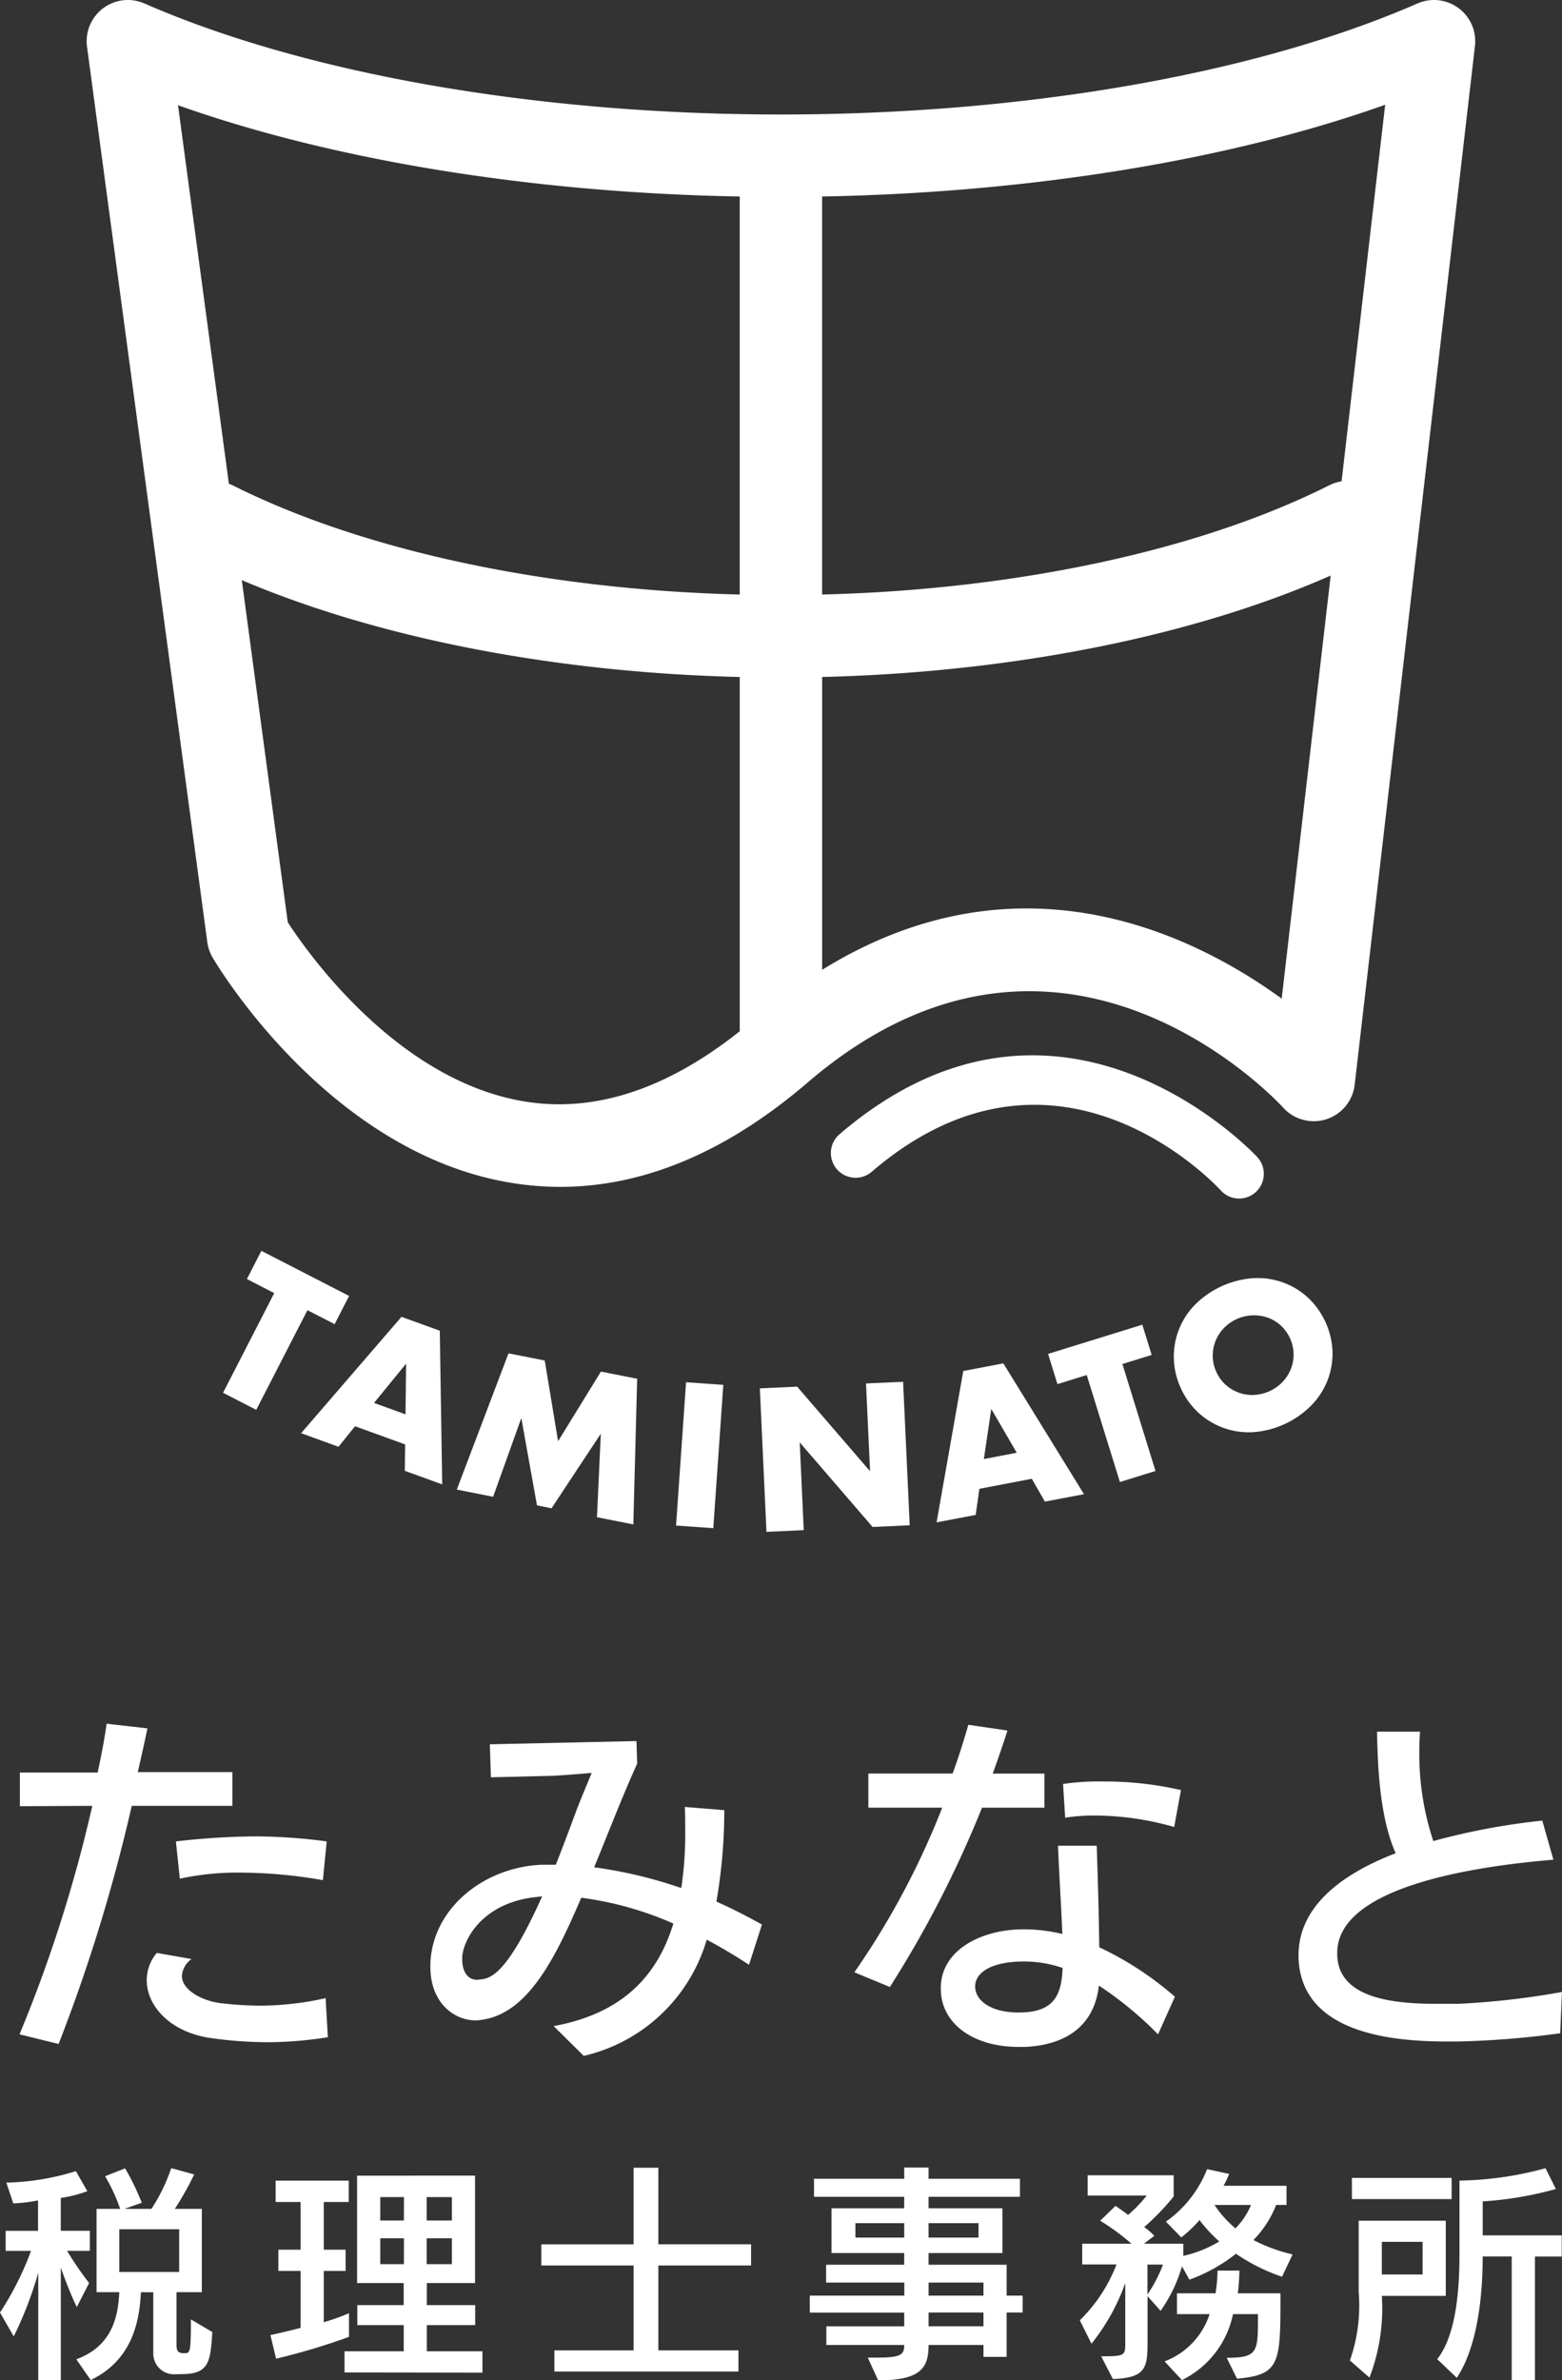 <svg xmlns="http://www.w3.org/2000/svg" xmlns:xlink="http://www.w3.org/1999/xlink" width="105.31" height="160.428" viewBox="0 0 105.31 160.428"><rect x="0" y="0" width="105.31" height="160.428" fill="#333333" stroke="none"/><defs><clipPath id="a"><rect width="105.31" height="160.428" fill="#fff"/></clipPath></defs><g clip-path="url(#a)"><path d="M1.148,122.222a95.241,95.241,0,0,0,4.906-15.4l-4.883.024v-2.272H6.417c.265-1.257.482-2.369.6-3.287l2.755.314c-.194.919-.411,1.91-.653,2.949H15.5v2.272H8.714a114.118,114.118,0,0,1-4.931,16.049Zm20.786.193a25.972,25.972,0,0,1-4.086.338,27.709,27.709,0,0,1-3.7-.265c-2.8-.362-4.424-2.152-4.424-3.916a2.841,2.841,0,0,1,.677-1.837l2.344.412a1.525,1.525,0,0,0-.651,1.136c0,.967,1.4,1.693,2.609,1.837a23.662,23.662,0,0,0,2.611.169,20.234,20.234,0,0,0,4.471-.507ZM21.6,111.83a32.738,32.738,0,0,0-5.535-.507,18.208,18.208,0,0,0-4.109.409l-.266-2.513A48.859,48.859,0,0,1,17,108.881a36.944,36.944,0,0,1,4.858.338Z" transform="translate(0.169 14.889)" fill="#fff"/><path d="M46.781,117.385c-.918-.6-1.885-1.184-2.853-1.691a11.279,11.279,0,0,1-8.289,7.831l-2.03-2.006c4.471-.822,6.937-3.215,8.073-6.912a22.593,22.593,0,0,0-6.212-1.741c-1.692,3.94-3.576,7.88-6.815,8.242a1.282,1.282,0,0,1-.314.024c-1.4,0-3.045-1.136-3.045-3.626,0-3.77,3.48-6.695,7.517-6.864h.942c.459-1.161.894-2.321,1.305-3.433.338-.918.821-2.03,1.111-2.755,0,0-1.981.169-2.611.194l-4.181.1-.072-2.224,9.885-.218.048,1.523c-.99,2.176-1.933,4.641-2.9,6.985a30.417,30.417,0,0,1,5.873,1.4,24.243,24.243,0,0,0,.266-3.867c0-.532,0-1.063-.024-1.6l2.659.217a35.978,35.978,0,0,1-.532,6.163c1.04.46,2.079.992,3.07,1.547Zm-19.336-.361c0,.845.387,1.376,1.015,1.376.072,0,.12-.023.194-.023.677-.073,1.788-.266,4.181-5.608-.12.024-.242.024-.362.048-3.48.338-4.882,2.659-5.027,3.988Z" transform="translate(3.718 15.038)" fill="#fff"/><path d="M50.22,118.031a53.6,53.6,0,0,0,5.922-11.094H51.163v-2.3h5.681c.434-1.184.772-2.3,1.062-3.287l2.635.388c-.29.919-.629,1.886-.991,2.9h3.481v2.3H58.825a73.456,73.456,0,0,1-6.211,12.085Zm20.473,4.182a24.36,24.36,0,0,0-3.988-3.287c-.29,2.562-2.03,3.988-4.955,4.134h-.46c-3.118,0-5.244-1.62-5.244-3.916V119.1c0-2.586,2.756-3.964,5.582-3.964a11.043,11.043,0,0,1,2.612.313c-.073-1.884-.219-4.06-.29-5.945h2.609c.073,2.175.146,4.544.17,6.841a21.841,21.841,0,0,1,5.1,3.335Zm-9.233-1.474c2.248-.048,2.731-1.209,2.8-3a7.985,7.985,0,0,0-2.609-.435c-2.322,0-3.287.822-3.287,1.668V119c0,.871.966,1.741,2.924,1.741Zm10.321-12.5a19.566,19.566,0,0,0-5.342-.773,12.87,12.87,0,0,0-2.006.145l-.145-2.271a16.231,16.231,0,0,1,2.658-.17,23.079,23.079,0,0,1,5.293.58Z" transform="translate(7.382 14.898)" fill="#fff"/><path d="M93.97,122.082a61.017,61.017,0,0,1-6.864.555h-.7c-3.576,0-9.933-.459-10.079-5.68v-.12c0-3.19,2.708-5.414,6.55-6.889-1.136-2.562-1.209-6.163-1.257-8.194h2.9c-.024.338-.048.774-.048,1.234a18.593,18.593,0,0,0,.943,6.139,46.009,46.009,0,0,1,7.346-1.378l.75,2.635c-5.8.483-14.574,1.933-14.574,6.283v.048c0,3.119,4.035,3.384,6.815,3.384h1.305a53.454,53.454,0,0,0,7.032-.8l-.12,2.8Z" transform="translate(11.219 14.957)" fill="#fff"/><path d="M2.58,141.686v-7.238a25.446,25.446,0,0,1-1.653,4.294L0,137.135a20.8,20.8,0,0,0,2.094-4.158H.38v-1.351H2.565v-2.049a10.913,10.913,0,0,1-1.669.2l-.47-1.4a16.851,16.851,0,0,0,4.689-.774l.773,1.351a8.354,8.354,0,0,1-1.79.454v2.216H6.055v1.351H4.521a22.521,22.521,0,0,0,1.488,2.169l-.834,1.624A27.11,27.11,0,0,1,4.1,134.1v7.587Zm9.181-.393a1.388,1.388,0,0,1-1.426-1.4v-4.128H9.5c-.092,1.821-.5,4.537-3.384,5.918l-.972-1.4c2.594-.941,2.822-3.171,2.9-4.523H6.51v-5.613H8.1a11.637,11.637,0,0,0-1.015-2.2l1.349-.531a16.156,16.156,0,0,1,1.124,2.32s-1.154.4-1.154.411h1.805a11.832,11.832,0,0,0,1.335-2.747l1.548.424a20.312,20.312,0,0,1-1.305,2.323h1.821v5.613H11.9v3.551c0,.5.167.562.547.562.364,0,.424-.03.424-2.276l1.442.849c-.122,2.065-.243,2.839-2.094,2.839Zm.319-9.774H8.042V134.4h4.037Z" transform="translate(0 18.728)" fill="#fff"/><path d="M21.192,138.708a43.7,43.7,0,0,1-4.916,1.472l-.38-1.593c.773-.167,1.411-.319,2.034-.485v-3.839h-1.5v-1.427h1.5v-3.217H16.245v-1.441h4.932v1.441H19.492v3.217h1.472v1.427H19.492v3.459a15.186,15.186,0,0,0,1.7-.607Zm-.3,2.4V139.68h3.992v-1.761H21.753v-1.35h3.127v-1.488H21.738v-7.238H29.69v7.238H26.441v1.488H29.7v1.35H26.441v1.761H30.19v1.442Zm4.006-11.821H23.3v1.578h1.594Zm0,2.777H23.3v1.745h1.594Zm3.232-2.777h-1.7v1.578h1.7Zm0,2.777h-1.7v1.745h1.7Z" transform="translate(2.337 18.792)" fill="#fff"/><path d="M32.7,141.113v-1.426H38.04v-5.721H31.819V132.54H38.04V127.38h1.669v5.159h6.252v1.427H39.709v5.721h5.4v1.426Z" transform="translate(4.677 18.724)" fill="#fff"/><path d="M59.31,140.128v-.8h-3.7c0,1.517-.5,2.382-3.4,2.382l-.7-1.532h.546c1.654,0,1.911-.166,1.911-.85h-5.25v-1.259h5.25v-.924H47.6V136h6.372v-.88H48.7v-1.2h5.264v-.79h-4.9v-3.018h4.9v-.774H47.884v-1.215h6.084v-.758h1.64v.758h6.16v1.215h-6.16v.774h4.977v3.018H55.608v.79h5.265V136h1.077v1.139H60.872v2.988Zm-5.343-9.012H50.676v.971h3.292Zm5.009,0H55.608v.971h3.369Zm.334,4.005h-3.7V136h3.7Zm0,2.019h-3.7v.926h3.7Z" transform="translate(6.996 18.722)" fill="#fff"/><path d="M77.106,134.714A12.69,12.69,0,0,1,74,133.165a11.242,11.242,0,0,1-3.14,1.746l-.5-.9a10.065,10.065,0,0,1-1.442,3l-.88-.986v3.142c0,1.745-.167,2.351-2.336,2.443l-.789-1.534c1.562,0,1.623-.045,1.623-.849v-4.082a14.165,14.165,0,0,1-2.276,4.082l-.789-1.578a10.486,10.486,0,0,0,2.473-3.763H63.632v-1.4h3.323a15.86,15.86,0,0,0-2.109-1.548l1.032-1s.348.228.849.608a9.61,9.61,0,0,0,1.261-1.305H64v-1.365h5.8v1.426a15.834,15.834,0,0,1-1.989,2.063,4.771,4.771,0,0,1,.684.592l-.7.531h2.654v.819a8.114,8.114,0,0,0,2.428-.971,9.739,9.739,0,0,1-1.335-1.442,8.464,8.464,0,0,1-1.23,1.17L69.277,131a7.836,7.836,0,0,0,2.776-3.536l1.488.32a6.554,6.554,0,0,1-.38.8h4.248v1.289h-.7a7,7,0,0,1-1.532,2.367,11.213,11.213,0,0,0,2.64.971Zm-9.074-.82v2.019a9.609,9.609,0,0,0,1.047-2.019Zm5.342,6.282c2.032,0,2.109-.364,2.109-2.535v-.408H73.8a6.373,6.373,0,0,1-3.444,4.446l-1.169-1.261a5.067,5.067,0,0,0,3.035-3.185h-2.2v-1.4h2.6a10.527,10.527,0,0,0,.135-1.486V134.3h1.472v.061a13.473,13.473,0,0,1-.106,1.472H77v.136c0,4.582-.016,5.356-2.929,5.615Zm-.82-10.3a7.383,7.383,0,0,0,1.411,1.578,4.89,4.89,0,0,0,1.048-1.578Z" transform="translate(9.329 18.735)" fill="#fff"/><path d="M79.347,140.366a11.186,11.186,0,0,0,.593-4.613v-4.809h5.871v5.067H81.5a13.016,13.016,0,0,1-.834,5.508Zm.136-12.306h6.723v1.426H79.483Zm4.766,4.309H81.5v2.2h2.747Zm6.009,9.317v-8.331H88.3c0,3.672-.638,6.525-1.746,8.178l-1.32-1.258c.973-1.244,1.5-3.475,1.5-7.041v-4.993a23.111,23.111,0,0,0,5.8-.834l.7,1.4a23.832,23.832,0,0,1-4.932.835v2.291h5.327v1.427H91.821v8.331Z" transform="translate(11.663 18.728)" fill="#fff"/><path d="M97.585.545A2.779,2.779,0,0,0,94.82.232C83.946,4.987,68.3,7.717,51.9,7.717S19.858,4.987,8.984.232A2.779,2.779,0,0,0,5.118,3.146L13.227,63.5a2.772,2.772,0,0,0,.356,1.032c.313.536,7.806,13.123,20.059,15.177a20.424,20.424,0,0,0,3.384.284c5.629,0,11.228-2.359,16.684-7.039,16.855-14.457,31.439,1.029,32.064,1.71a2.777,2.777,0,0,0,4.809-1.553L98.692,3.1A2.781,2.781,0,0,0,97.585.545M89.7,32.442a2.754,2.754,0,0,0-.787.244c-8.754,4.407-21.107,7.056-34.235,7.385V13.244c14.064-.258,27.507-2.458,37.961-6.183Zm-40.577-19.2V40.071C36,39.742,23.642,37.093,14.888,32.686c-.068-.033-.138-.052-.206-.079L11.253,7.093c10.441,3.707,23.847,5.9,37.871,6.151M34.584,74.231c-8.554-1.419-14.6-10.019-15.932-12.07L15.553,39.1c9.168,3.9,21.076,6.226,33.571,6.528V69.505c-4.907,3.9-9.792,5.519-14.54,4.726m51.079-6.924c-6-4.361-17.755-10.134-30.984-1.941V45.627c12.821-.31,25.028-2.749,34.286-6.835Z" transform="translate(0.749 0)" fill="#fff"/><path d="M76.362,71.666a1.661,1.661,0,0,1-1.231-.544c-.451-.49-11.151-11.885-23.542-1.259a1.666,1.666,0,0,1-2.17-2.529c14.871-12.752,28.044,1.4,28.175,1.544a1.667,1.667,0,0,1-1.232,2.788" transform="translate(7.179 9.115)" fill="#fff"/><path d="M18.8,77.5l-3.451,6.716-2.239-1.149,3.451-6.717L14.72,75.4l.974-1.9,5.916,3.04-.974,1.9Z" transform="translate(1.927 10.805)" fill="#fff"/><path d="M24.716,85.979l-3.38-1.226L20.22,86.136,17.7,85.221l6.767-7.843,2.583.937.162,10.357-2.522-.915Zm.024-2.027.037-3.415-2.161,2.644Z" transform="translate(2.601 11.374)" fill="#fff"/><path d="M26.85,88.707l3.486-9.182,2.443.482.9,5.439,2.889-4.691,2.443.482-.259,9.817L36.3,90.569l.26-5.629-3.322,5.026-.982-.194L31.2,83.885l-1.9,5.306Z" transform="translate(3.947 11.689)" fill="#fff"/><rect width="9.682" height="2.517" transform="translate(45.579 102.82) rotate(-85.999)" fill="#fff"/><path d="M45.11,91.31l-.446-9.671,2.514-.116,4.916,5.7-.272-5.914,2.5-.115.446,9.671-2.5.116-4.916-5.7.272,5.913Z" transform="translate(6.565 11.935)" fill="#fff"/><path d="M61.471,87.891l-3.532.676-.251,1.761-2.636.5,1.8-10.2,2.7-.516L64.99,88.93l-2.636.5Zm-1.015-1.754L58.74,83.183l-.5,3.378Z" transform="translate(8.092 11.776)" fill="#fff"/><path d="M66.616,80.49,68.848,87.7l-2.4.744L64.21,81.233l-1.974.612-.63-2.037,6.353-1.967.631,2.037Z" transform="translate(9.056 11.442)" fill="#fff"/><path d="M69.489,82.563A5.083,5.083,0,0,1,69,80.573a4.977,4.977,0,0,1,1.387-3.636A6.16,6.16,0,0,1,74.3,75.112a5.119,5.119,0,0,1,2,.264,4.994,4.994,0,0,1,1.693,1,5.264,5.264,0,0,1,1.7,3.643,4.959,4.959,0,0,1-.32,1.941,5.1,5.1,0,0,1-1.084,1.7,6.148,6.148,0,0,1-3.916,1.825,5.006,5.006,0,0,1-4.886-2.927m2.386-1.113a2.568,2.568,0,0,0,.648.874,2.712,2.712,0,0,0,.894.518,2.661,2.661,0,0,0,1.021.14,2.858,2.858,0,0,0,1.9-.885,2.715,2.715,0,0,0,.555-.874,2.645,2.645,0,0,0,.182-1.021,2.707,2.707,0,0,0-.9-1.932,2.628,2.628,0,0,0-.9-.516,2.826,2.826,0,0,0-2.925.748,2.672,2.672,0,0,0-.726,1.889,2.58,2.58,0,0,0,.252,1.059" transform="translate(10.142 11.039)" fill="#fff"/></g></svg>